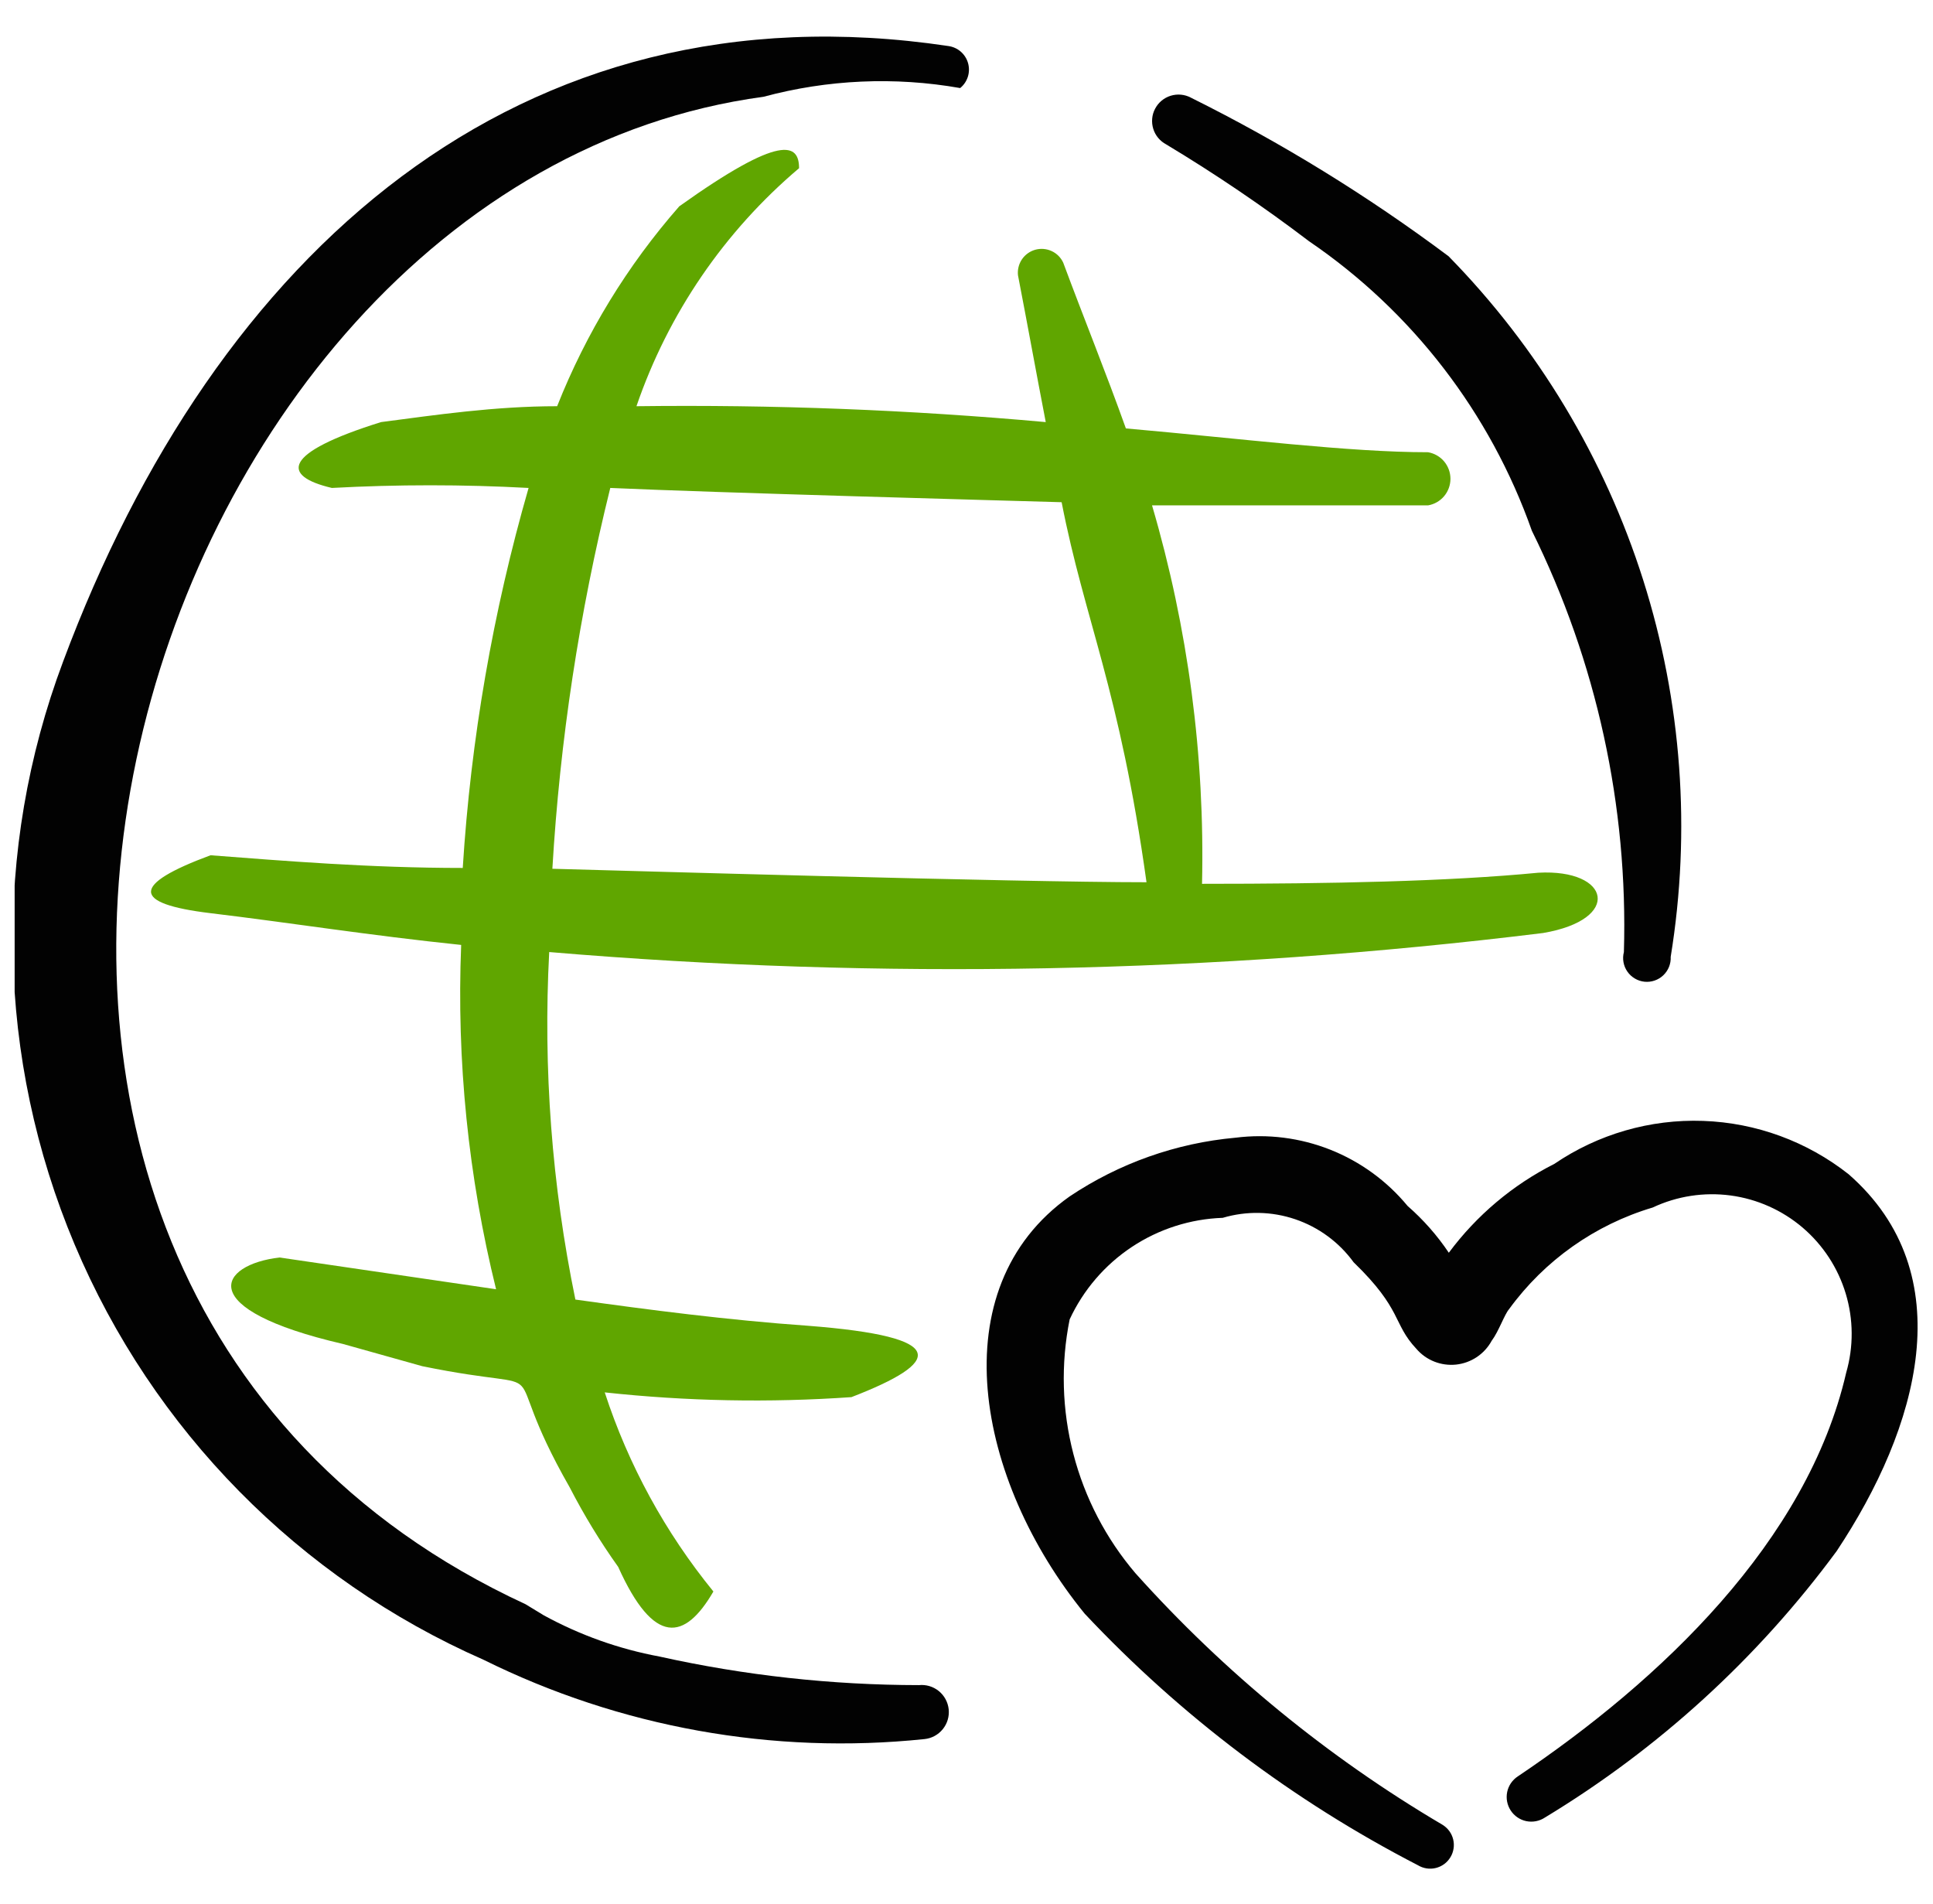 <svg width="66" height="65" viewBox="0 0 66 65" fill="none" xmlns="http://www.w3.org/2000/svg">
<g clip-path="url(#clip0_12390_49215)">
<path fill-rule="evenodd" clip-rule="evenodd" d="M63.118 40.084C61.698 38.965 59.959 38.327 58.152 38.264C56.345 38.2 54.565 38.715 53.07 39.732C51.65 40.449 50.417 41.488 49.468 42.765C49.071 42.173 48.597 41.636 48.06 41.167C47.356 40.315 46.448 39.654 45.421 39.247C44.393 38.84 43.279 38.699 42.183 38.838C40.158 39.021 38.212 39.71 36.522 40.842C32.081 43.984 33.327 50.538 37.037 55.088C40.313 58.575 44.16 61.479 48.412 63.673C48.503 63.728 48.603 63.765 48.708 63.781C48.813 63.798 48.92 63.793 49.023 63.768C49.126 63.743 49.224 63.697 49.309 63.635C49.395 63.572 49.467 63.493 49.522 63.402C49.578 63.312 49.614 63.211 49.63 63.106C49.647 63.001 49.642 62.894 49.617 62.791C49.592 62.688 49.547 62.591 49.484 62.505C49.421 62.42 49.342 62.347 49.252 62.292C45.338 59.985 41.803 57.089 38.77 53.707C37.764 52.527 37.038 51.133 36.649 49.632C36.259 48.131 36.216 46.56 36.522 45.04C36.988 44.035 37.723 43.179 38.645 42.567C39.568 41.955 40.643 41.611 41.749 41.573C42.56 41.333 43.425 41.35 44.225 41.622C45.025 41.894 45.721 42.406 46.218 43.09C47.897 44.715 47.545 45.175 48.358 46.042C48.523 46.235 48.733 46.386 48.97 46.48C49.206 46.574 49.462 46.609 49.715 46.583C49.969 46.556 50.211 46.468 50.423 46.327C50.635 46.185 50.809 45.995 50.931 45.771C51.175 45.446 51.364 44.877 51.527 44.688C52.736 43.026 54.459 41.808 56.429 41.221C57.258 40.831 58.182 40.689 59.09 40.81C59.998 40.932 60.852 41.313 61.549 41.907C62.246 42.502 62.757 43.285 63.021 44.162C63.285 45.039 63.291 45.974 63.037 46.855C61.71 52.623 56.7 57.363 51.825 60.64C51.638 60.762 51.507 60.953 51.461 61.172C51.416 61.39 51.459 61.618 51.581 61.804C51.703 61.991 51.894 62.122 52.112 62.168C52.331 62.213 52.559 62.17 52.745 62.048C56.632 59.697 60.018 56.605 62.712 52.948C65.502 48.75 67.018 43.496 63.118 40.084Z" fill="#020202"/>
<path fill-rule="evenodd" clip-rule="evenodd" d="M31.376 57.525C28.397 57.522 25.428 57.196 22.52 56.55C21.135 56.293 19.801 55.818 18.566 55.142L17.943 54.763C-6.432 43.496 4.184 6.256 26.068 3.304C28.258 2.714 30.551 2.612 32.784 3.006C32.907 2.906 32.998 2.772 33.046 2.621C33.094 2.47 33.096 2.308 33.053 2.155C33.01 2.003 32.923 1.866 32.803 1.762C32.683 1.658 32.535 1.592 32.378 1.571C17.699 -0.623 7.353 8.64 2.153 22.588C-0.264 29.025 -0.122 36.144 2.547 42.481C5.217 48.818 10.213 53.891 16.507 56.658C21.17 58.967 26.391 59.906 31.566 59.367C31.81 59.342 32.034 59.221 32.189 59.03C32.344 58.84 32.417 58.596 32.392 58.351C32.366 58.107 32.245 57.883 32.055 57.728C31.864 57.573 31.62 57.5 31.376 57.525Z" fill="#020202"/>
<path fill-rule="evenodd" clip-rule="evenodd" d="M27.581 45.257C24.873 45.067 22.165 44.715 19.646 44.363C18.842 40.463 18.541 36.476 18.752 32.5C30.056 33.455 41.428 33.237 52.688 31.85C55.396 31.39 54.99 29.657 52.525 29.792C49.438 30.09 45.456 30.171 41.042 30.171C41.141 25.803 40.566 21.445 39.335 17.252H48.76C48.974 17.215 49.168 17.104 49.308 16.938C49.447 16.772 49.524 16.562 49.524 16.345C49.524 16.128 49.447 15.918 49.308 15.752C49.168 15.586 48.974 15.475 48.76 15.438C46.052 15.438 42.423 14.977 38.442 14.625C37.765 12.729 37.006 10.861 36.302 8.965C36.221 8.79 36.08 8.65 35.905 8.57C35.73 8.49 35.532 8.474 35.346 8.526C35.161 8.578 35 8.695 34.892 8.854C34.785 9.014 34.737 9.207 34.758 9.398C35.083 11.077 35.381 12.729 35.706 14.409C31.06 13.989 26.396 13.809 21.731 13.867C22.814 10.707 24.733 7.899 27.283 5.742C27.283 4.902 26.688 4.55 23.194 7.042C21.422 9.061 20.012 11.37 19.023 13.867C16.883 13.867 14.879 14.165 13.01 14.409C9.625 15.465 9.598 16.25 11.331 16.657C13.569 16.536 15.811 16.536 18.048 16.657C16.829 20.886 16.076 25.236 15.8 29.629C12.604 29.629 9.679 29.386 7.188 29.196C4.479 30.198 4.479 30.848 7.188 31.173C9.896 31.498 12.604 31.931 15.746 32.257C15.587 36.211 15.989 40.168 16.938 44.011L9.544 42.927C7.458 43.171 6.565 44.688 11.71 45.879L14.419 46.638C19.456 47.667 16.748 46.042 19.456 50.782C19.941 51.723 20.493 52.628 21.108 53.49C22.327 56.198 23.383 56.008 24.358 54.329C22.713 52.311 21.455 50.007 20.648 47.532C23.445 47.835 26.264 47.889 29.071 47.694C32.158 46.502 32.483 45.636 27.581 45.257ZM20.837 16.657C24.413 16.819 34.379 17.09 36.248 17.144C37.033 21.179 38.225 23.509 39.146 30.117C34.677 30.117 20.919 29.711 18.86 29.657C19.118 25.271 19.78 20.92 20.837 16.657Z" fill="#60A600"/>
<path fill-rule="evenodd" clip-rule="evenodd" d="M49.46 8.748C46.696 6.681 43.749 4.868 40.658 3.332C40.553 3.276 40.439 3.243 40.321 3.232C40.203 3.221 40.084 3.234 39.97 3.269C39.857 3.304 39.752 3.361 39.661 3.437C39.57 3.513 39.495 3.606 39.44 3.711C39.384 3.816 39.35 3.93 39.34 4.048C39.329 4.167 39.342 4.285 39.377 4.399C39.412 4.512 39.469 4.617 39.545 4.708C39.621 4.799 39.714 4.874 39.819 4.93C41.502 5.942 43.13 7.045 44.694 8.234C48.219 10.634 50.885 14.097 52.304 18.119C54.514 22.583 55.593 27.522 55.446 32.5C55.416 32.614 55.412 32.732 55.432 32.847C55.453 32.963 55.498 33.072 55.565 33.168C55.632 33.264 55.719 33.345 55.82 33.404C55.921 33.464 56.033 33.501 56.15 33.513C56.267 33.525 56.384 33.511 56.495 33.473C56.606 33.435 56.707 33.374 56.792 33.293C56.877 33.212 56.943 33.114 56.987 33.005C57.03 32.897 57.05 32.78 57.044 32.663C57.744 28.361 57.422 23.955 56.105 19.801C54.787 15.647 52.511 11.861 49.46 8.748Z" fill="#020202"/>
</g>
<defs>
<clipPath id="clip0_12390_49215">
<rect width="65" height="65" fill="white" transform="translate(0.5)"/>
</clipPath>
</defs>
</svg>
